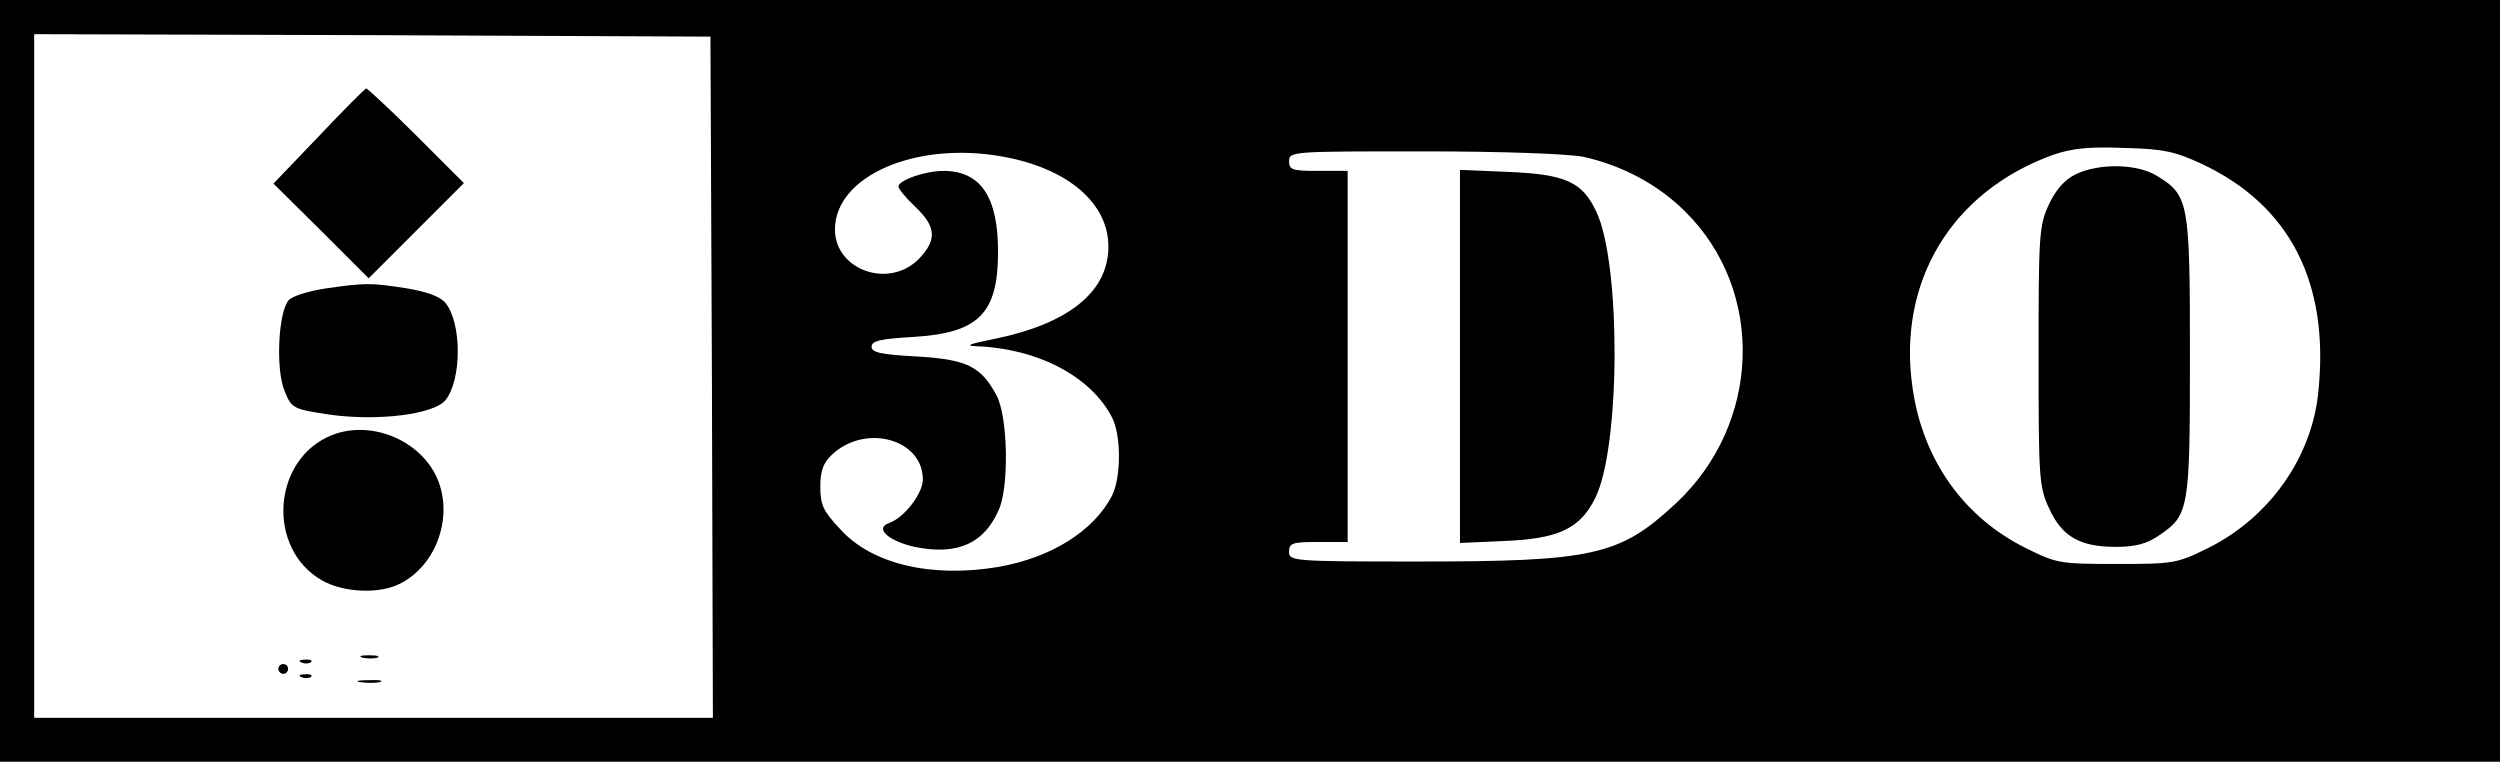 <?xml version="1.0" standalone="no"?>
<!DOCTYPE svg PUBLIC "-//W3C//DTD SVG 20010904//EN"
 "http://www.w3.org/TR/2001/REC-SVG-20010904/DTD/svg10.dtd">
<svg version="1.0" xmlns="http://www.w3.org/2000/svg"
 width="512pt" height="156pt" viewBox="0 0 512 156"
 preserveAspectRatio="xMidYMid meet">
<g transform="translate(0,334) scale(0.1,-0.1)"
fill="#000000" stroke="none">
<path d="M0 2560 l0 -780 2560 0 2560 0 0 780 0 780 -2560 0 -2560 0 0 -780z
m1458 8 l2 -698 -695 0 -695 0 0 700 0 700 693 -2 692 -3 3 -697z m3052 436
c180 -85 261 -243 238 -466 -13 -135 -101 -259 -227 -321 -63 -31 -70 -32
-186 -32 -115 0 -123 1 -185 32 -128 63 -212 181 -233 328 -32 218 80 403 288
478 38 13 73 17 145 14 81 -2 104 -7 160 -33z m-2455 15 c132 -24 215 -95 215
-184 0 -93 -82 -159 -238 -190 -45 -9 -56 -13 -35 -14 127 -4 236 -61 280
-145 20 -38 19 -125 0 -162 -38 -72 -124 -126 -232 -145 -136 -23 -259 5 -324
77 -35 37 -41 50 -41 87 0 33 6 49 24 66 68 64 186 32 186 -51 0 -29 -39 -79
-69 -89 -31 -11 -1 -37 52 -49 88 -18 143 7 173 77 21 49 18 190 -5 233 -32
60 -61 74 -164 80 -73 4 -92 8 -92 20 0 12 18 16 86 20 132 8 172 47 173 170
1 116 -35 170 -112 170 -37 0 -92 -19 -92 -32 0 -5 16 -24 35 -42 43 -41 44
-68 6 -107 -61 -61 -171 -22 -171 61 0 110 167 182 345 149z m1187 0 c78 -17
153 -56 209 -112 165 -163 156 -436 -20 -599 -114 -106 -168 -118 -528 -118
-256 0 -263 1 -263 20 0 18 7 20 60 20 l60 0 0 380 0 380 -60 0 c-53 0 -60 2
-60 20 0 20 7 20 275 20 163 0 295 -5 327 -11z"/>
<path d="M653 3061 l-93 -97 98 -97 97 -97 98 98 97 97 -98 98 c-53 53 -100
96 -102 96 -3 -1 -47 -45 -97 -98z"/>
<path d="M665 2749 c-32 -5 -65 -15 -73 -23 -22 -22 -28 -143 -9 -187 14 -35
17 -37 91 -48 98 -14 213 0 238 29 34 42 34 159 0 200 -11 13 -39 23 -82 30
-73 11 -81 11 -165 -1z"/>
<path d="M680 2449 c-123 -49 -135 -233 -20 -298 45 -25 118 -28 160 -6 80 41
113 152 68 230 -41 70 -134 103 -208 74z"/>
<path d="M743 1993 c9 -2 23 -2 30 0 6 3 -1 5 -18 5 -16 0 -22 -2 -12 -5z"/>
<path d="M618 1983 c7 -3 16 -2 19 1 4 3 -2 6 -13 5 -11 0 -14 -3 -6 -6z"/>
<path d="M570 1970 c0 -5 5 -10 10 -10 6 0 10 5 10 10 0 6 -4 10 -10 10 -5 0
-10 -4 -10 -10z"/>
<path d="M618 1953 c7 -3 16 -2 19 1 4 3 -2 6 -13 5 -11 0 -14 -3 -6 -6z"/>
<path d="M738 1943 c12 -2 30 -2 40 0 9 3 -1 5 -23 4 -22 0 -30 -2 -17 -4z"/>
<path d="M4251 2983 c-23 -11 -41 -32 -55 -62 -20 -43 -21 -63 -21 -311 0
-250 1 -268 22 -312 26 -57 63 -78 136 -78 40 0 63 6 88 23 62 42 64 51 64
367 0 317 -2 330 -68 370 -40 25 -119 26 -166 3z"/>
<path d="M2990 2610 l0 -382 88 4 c113 4 158 25 189 88 52 104 53 482 2 587
-29 61 -63 76 -181 81 l-98 4 0 -382z"/>
</g>
</svg>
